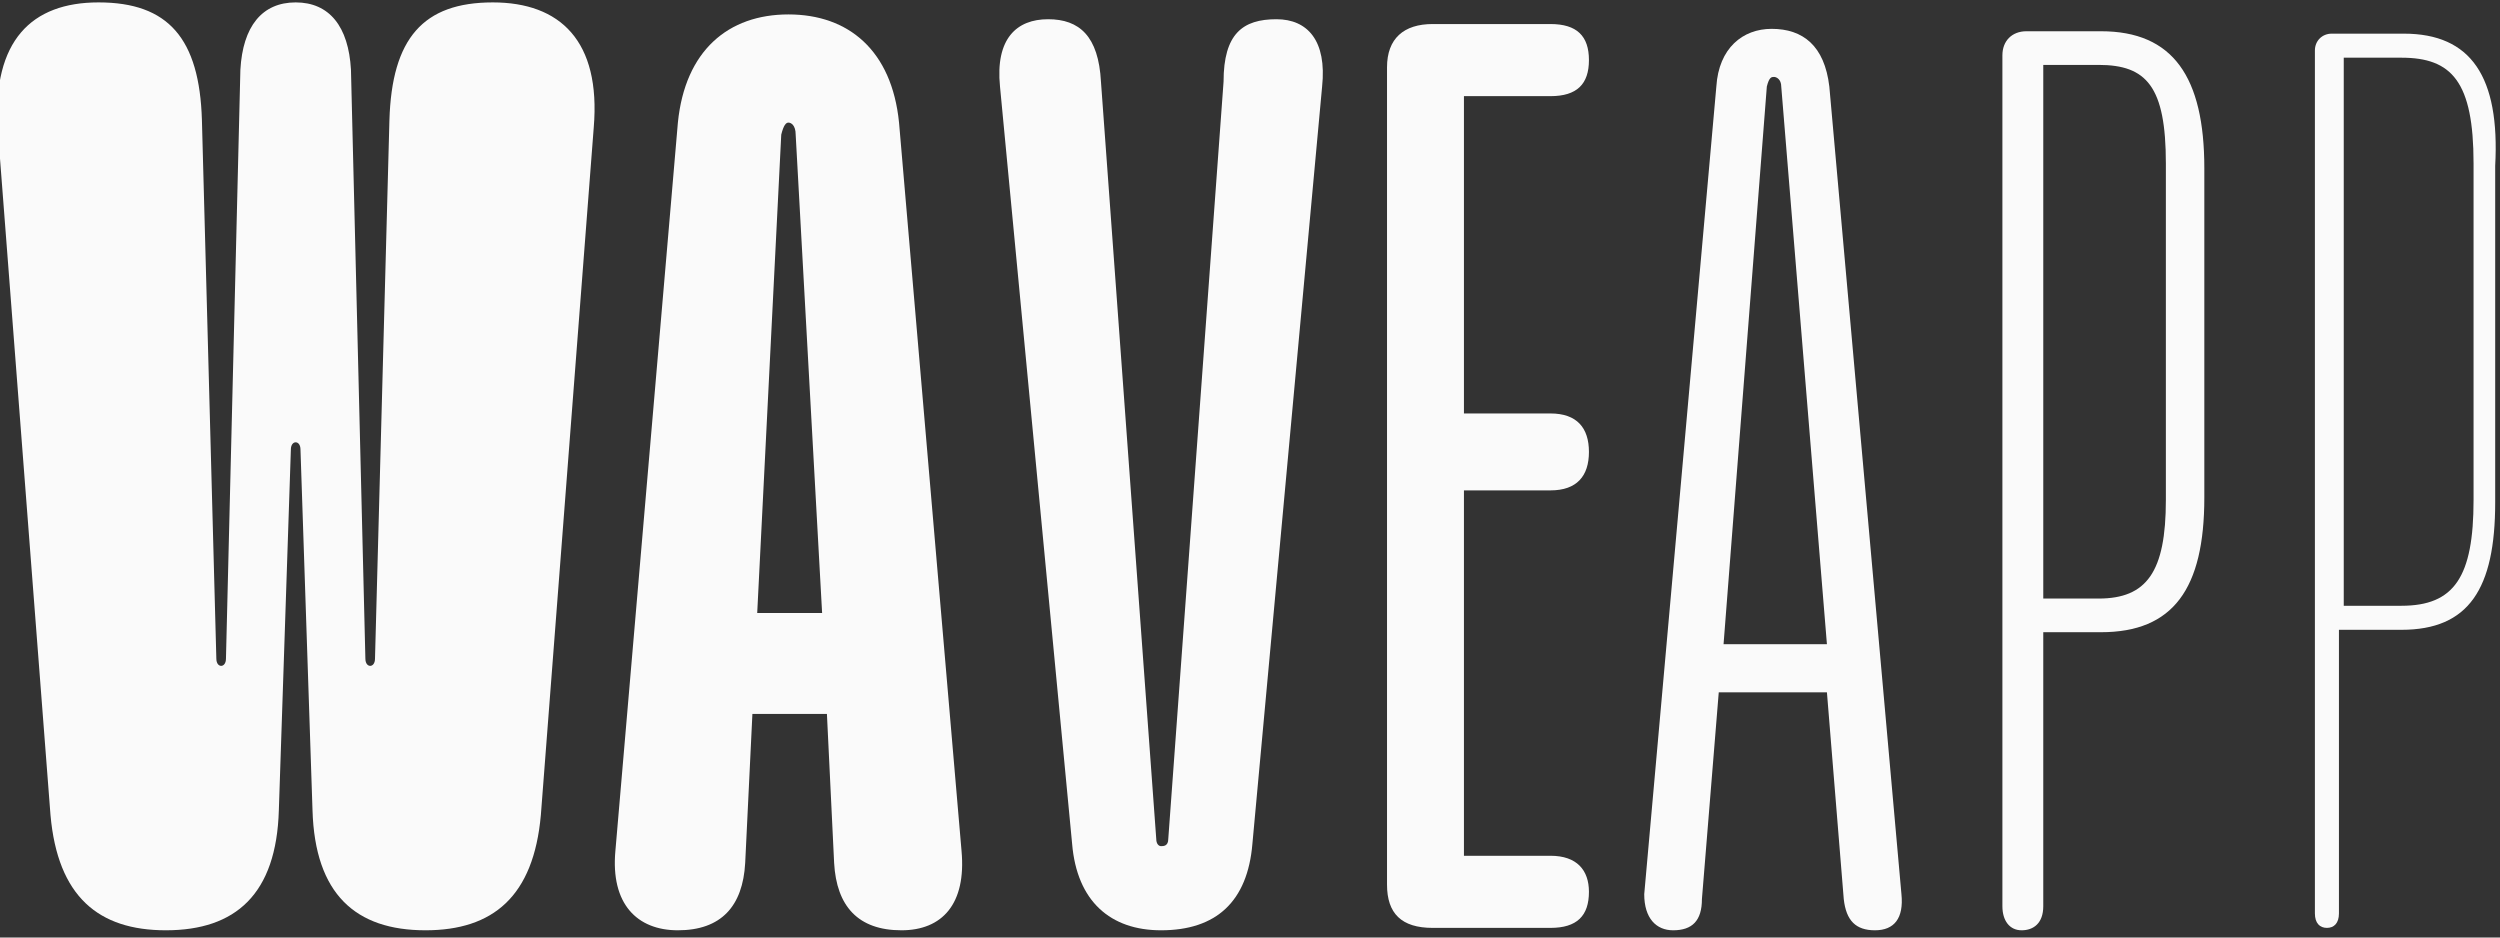 <?xml version="1.0" encoding="utf-8"?>
<!-- Generator: Adobe Illustrator 25.4.1, SVG Export Plug-In . SVG Version: 6.00 Build 0)  -->
<svg version="1.1" id="Layer_1" xmlns="http://www.w3.org/2000/svg" xmlns:xlink="http://www.w3.org/1999/xlink" x="0px" y="0px"
	 viewBox="0 0 104 39" style="enable-background:new 0 0 104 39;" xml:space="preserve">
<rect x="0" y="0" width="104" height="39" fill="#333333" stroke="none"/>
<style type="text/css">
	.st0{fill:#FAFAFA;}
</style>
<g>
	<path class="st0" d="M6.9,38.7c2.9,0,4.6-1.5,4.7-5l0.5-15c0-0.2,0.1-0.3,0.2-0.3c0.1,0,0.2,0.1,0.2,0.3l0.5,15
		c0.1,3.5,1.8,5,4.7,5c2.8,0,4.5-1.4,4.8-4.8l2.2-28.6c0.3-3.6-1.4-5.2-4.2-5.2c-2.9,0-4.2,1.5-4.3,4.9l-0.6,22.4
		c0,0.2-0.1,0.3-0.2,0.3s-0.2-0.1-0.2-0.3L14.6,2.9c-0.1-1.8-0.9-2.8-2.3-2.8s-2.2,1-2.3,2.8L9.4,27.4c0,0.2-0.1,0.3-0.2,0.3
		c-0.1,0-0.2-0.1-0.2-0.3L8.4,5C8.3,1.6,7,0.1,4.1,0.1c-2.8,0-4.4,1.6-4.2,5.2l2.2,28.6C2.4,37.3,4.1,38.7,6.9,38.7z"/>
	<path class="st0" d="M28.2,38.7c1.8,0,2.7-1,2.8-2.8l0.3-6.2h3.1l0.3,6.2c0.1,1.8,1,2.8,2.8,2.8c1.7,0,2.7-1.1,2.5-3.3L37.4,5.1
		c-0.3-3-2.1-4.5-4.6-4.5c-2.5,0-4.3,1.5-4.6,4.5l-2.6,30.3C25.4,37.6,26.5,38.7,28.2,38.7z M32.5,5.6c0.1-0.4,0.2-0.5,0.3-0.5
		c0.1,0,0.3,0.1,0.3,0.5l1.1,19.9h-2.7L32.5,5.6z"/>
	<path class="st0" d="M48.3,38.7c2.3,0,3.6-1.2,3.8-3.6L55,3.6c0.2-1.9-0.6-2.8-1.9-2.8c-1.4,0-2.2,0.6-2.2,2.6l-2.3,31.5
		c0,0.3-0.2,0.3-0.3,0.3c-0.1,0-0.2-0.1-0.2-0.3L45.8,3.4c-0.1-1.9-0.9-2.6-2.2-2.6c-1.3,0-2.2,0.8-2,2.8l3,31.5
		C44.8,37.5,46.2,38.7,48.3,38.7z"/>
	<path class="st0" d="M66.1,2.5c0-1-0.5-1.5-1.6-1.5h-4.9c-1.2,0-1.9,0.6-1.9,1.8v34c0,1.2,0.6,1.8,1.9,1.8h4.9
		c1.1,0,1.6-0.5,1.6-1.5c0-0.9-0.5-1.5-1.6-1.5h-3.6V20.4h3.6c1.1,0,1.6-0.6,1.6-1.6c0-1-0.5-1.6-1.6-1.6h-3.6V4h3.6
		C65.6,4,66.1,3.5,66.1,2.5z"/>
	<path class="st0" d="M69.6,38.7c0.8,0,1.2-0.4,1.2-1.3l0.7-8.6h4.5l0.7,8.6c0.1,0.9,0.5,1.3,1.3,1.3c0.8,0,1.2-0.5,1.1-1.5l-3-33.6
		c-0.2-1.7-1.1-2.4-2.4-2.4c-1.2,0-2.2,0.8-2.3,2.4l-3,33.6C68.4,38.2,68.9,38.7,69.6,38.7z M73.5,3.6c0.1-0.4,0.2-0.4,0.3-0.4
		s0.3,0.1,0.3,0.4L76,26.8h-4.3L73.5,3.6z"/>
	<path class="st0" d="M87.4,1.3h-3.1c-0.6,0-1,0.4-1,1v35.4c0,0.6,0.3,1,0.8,1c0.5,0,0.9-0.3,0.9-1V26.3h2.4c3,0,4.3-1.8,4.3-5.6V7
		C91.7,3.2,90.4,1.3,87.4,1.3z M90.1,20.8c0,3-0.8,4.1-2.8,4.1H85V2.7h2.3c2,0,2.8,0.9,2.8,4.1V20.8z"/>
	<path class="st0" d="M100,1.4h-3c-0.4,0-0.7,0.3-0.7,0.7v35.9c0,0.4,0.2,0.6,0.5,0.6c0.3,0,0.5-0.2,0.5-0.6V26.2h2.6
		c2.8,0,3.9-1.7,3.9-5.3v-14C104,3.2,102.8,1.4,100,1.4z M102.9,20.8c0,3.2-0.8,4.4-3,4.4h-2.4V2.4h2.4c2.1,0,3,1,3,4.4V20.8z"/>
</g>
</svg>
